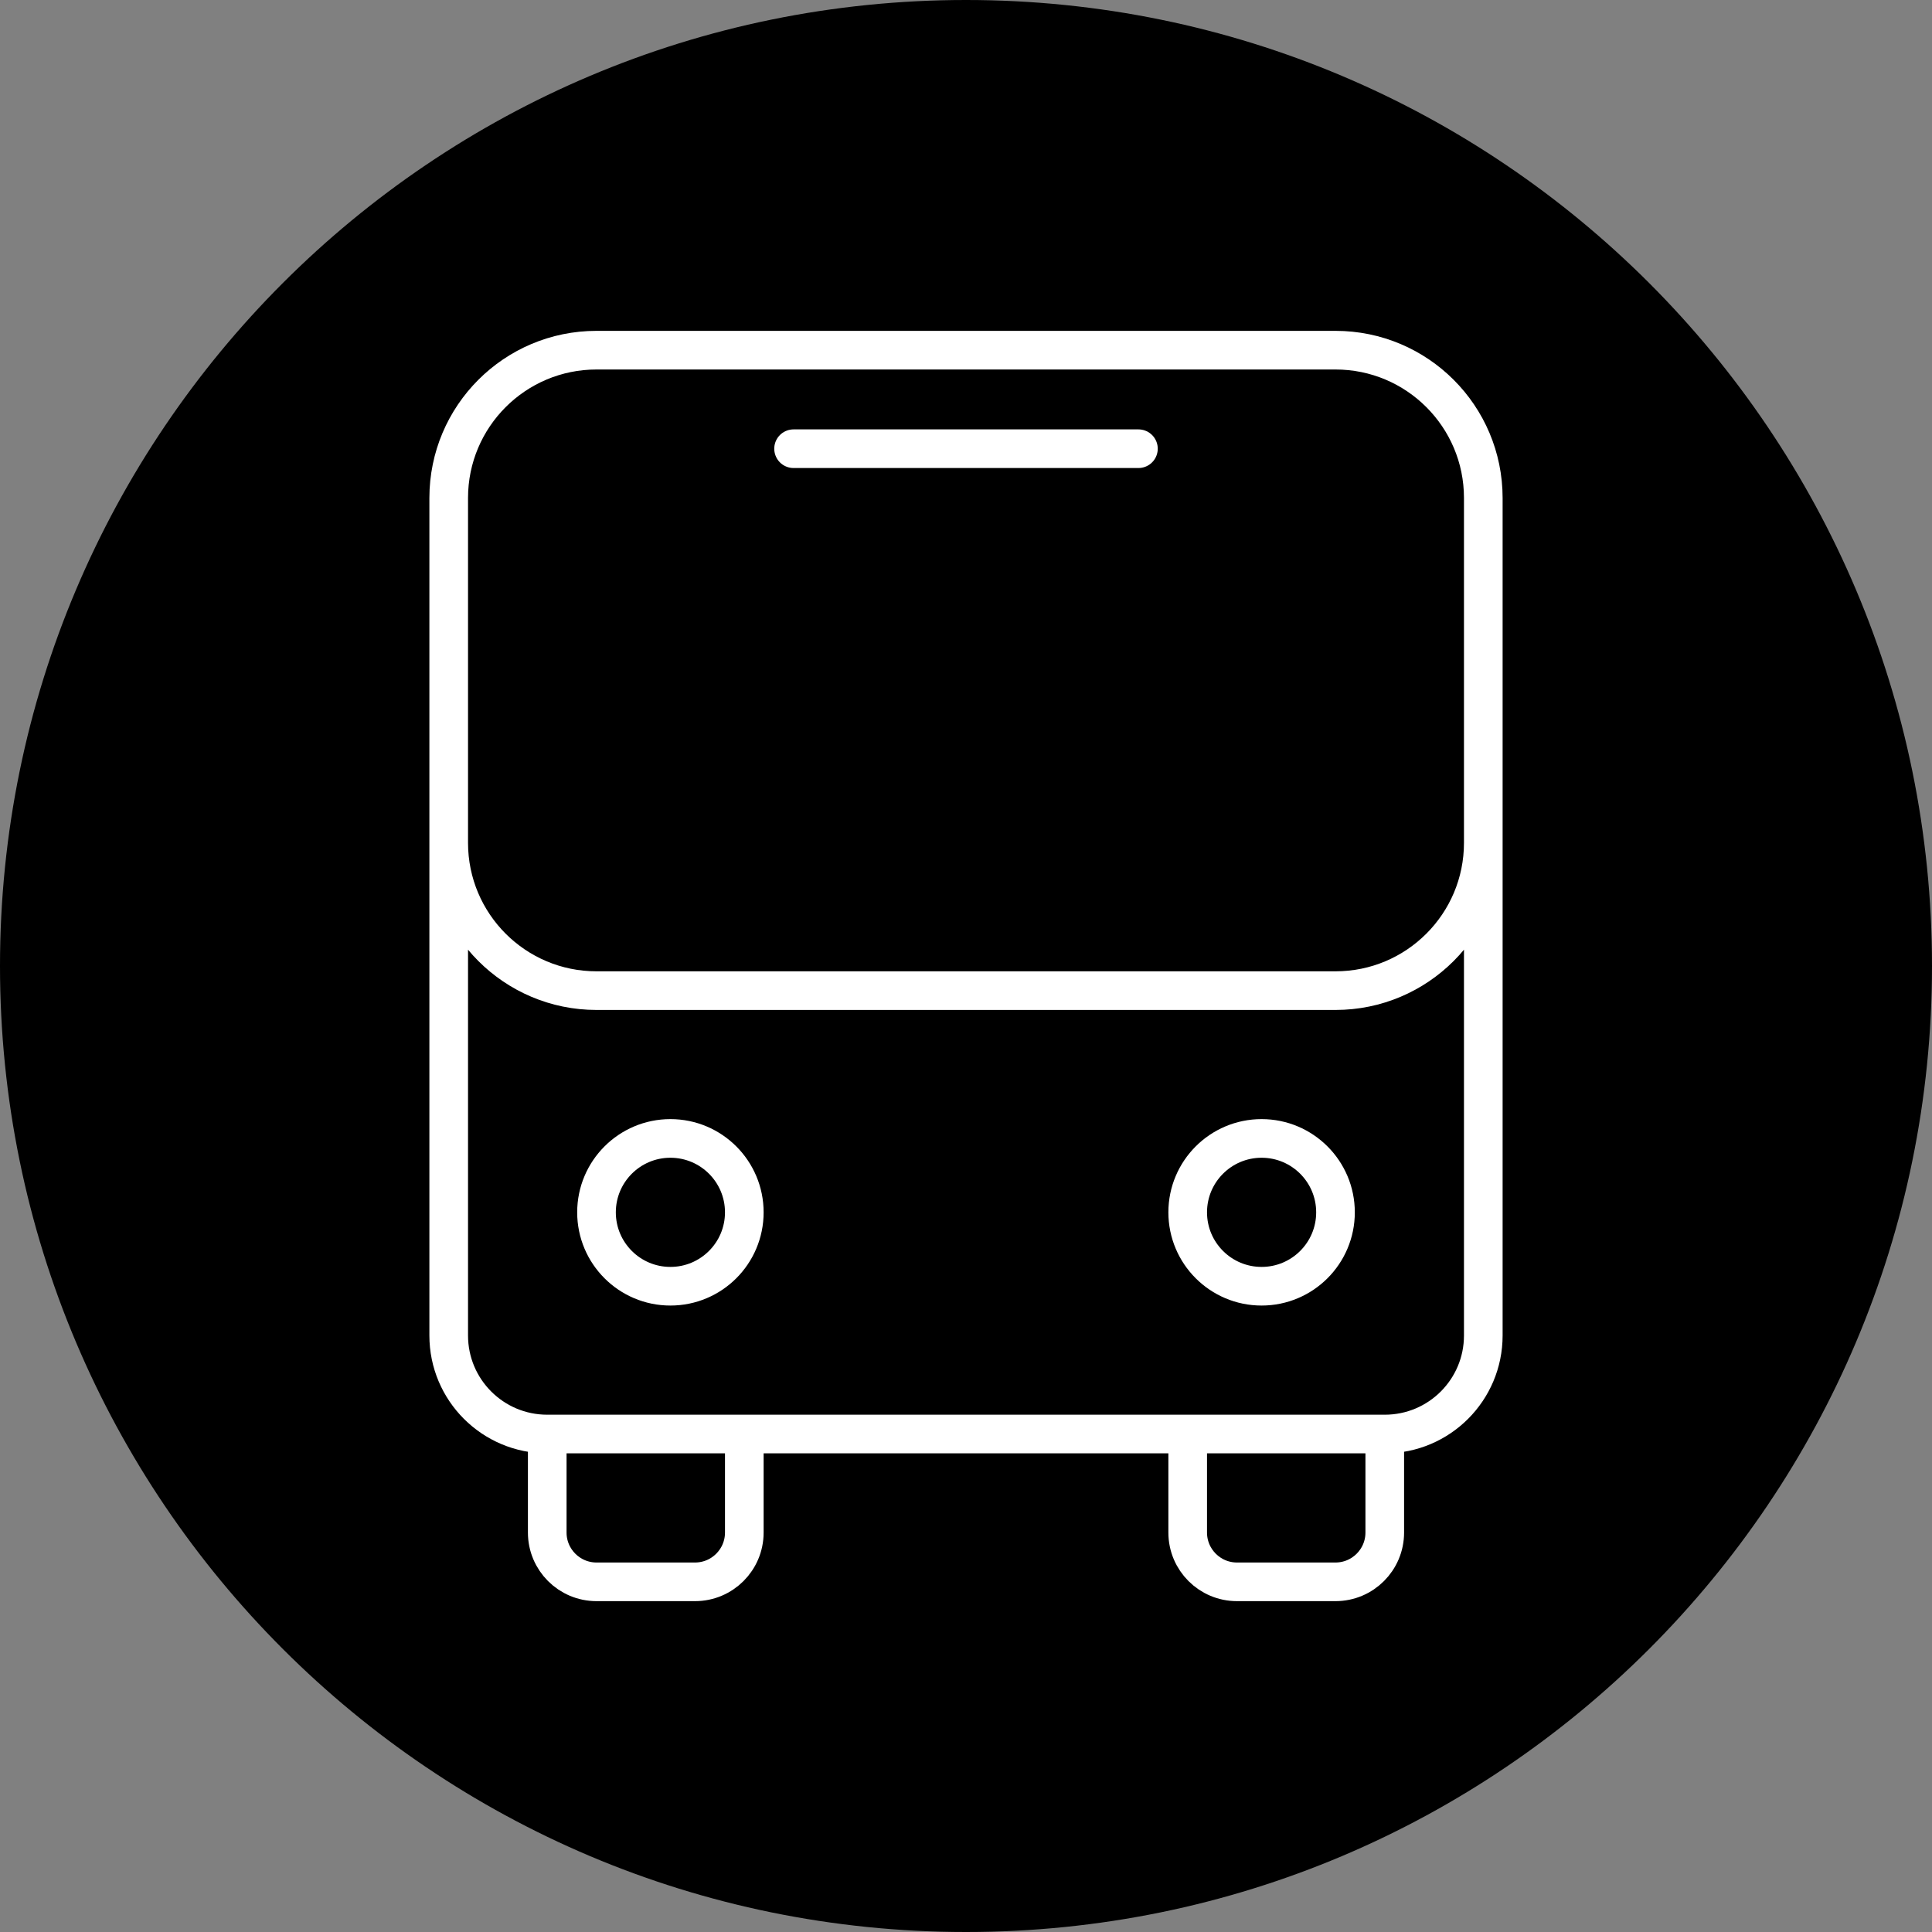 <?xml version="1.0" encoding="UTF-8"?>
<!-- Generator: Adobe Illustrator 27.4.0, SVG Export Plug-In . SVG Version: 6.00 Build 0)  -->
<svg xmlns="http://www.w3.org/2000/svg" xmlns:xlink="http://www.w3.org/1999/xlink" version="1.0" id="Livello_1" x="0px" y="0px" viewBox="0 0 40 40" style="enable-background:new 0 0 40 40;" xml:space="preserve">
<rect x="0" y="0" width="40" height="40" fill="#808080" stroke="none"/>
<g>
	<defs>
		<rect id="SVGID_1_" width="40" height="40"></rect>
	</defs>
	<clipPath id="SVGID_00000173148778000929512380000002282999888295977612_">
		<use xlink:href="#SVGID_1_" style="overflow:visible;"></use>
	</clipPath>
	<path style="clip-path:url(#SVGID_00000173148778000929512380000002282999888295977612_);" d="M20,40c11.046,0,20-8.954,20-20   S31.046,0,20,0S0,8.954,0,20S8.954,40,20,40"></path>
	
		<path style="clip-path:url(#SVGID_00000173148778000929512380000002282999888295977612_);fill:none;stroke:#FFFFFF;stroke-width:0.8;stroke-linejoin:round;" d="   M30.71,17.45c0,1.69-1.37,3.06-3.06,3.06h-15.3c-1.69,0-3.06-1.37-3.06-3.06 M9.29,27.65V10.31c0-1.69,1.37-3.06,3.06-3.06h15.3   c1.69,0,3.06,1.37,3.06,3.06v17.34c0,1.127-0.913,2.04-2.04,2.04H11.33C10.203,29.69,9.29,28.777,9.29,27.65z M27.65,25.1   c0,0.845-0.685,1.53-1.53,1.53c-0.845,0-1.53-0.685-1.53-1.53c0-0.845,0.685-1.53,1.53-1.53C26.965,23.57,27.65,24.255,27.65,25.1z    M15.41,25.1c0,0.845-0.685,1.53-1.53,1.53c-0.845,0-1.53-0.685-1.53-1.53c0-0.845,0.685-1.53,1.53-1.53   C14.725,23.57,15.41,24.255,15.41,25.1z M28.67,29.69v2.04c0,0.563-0.457,1.02-1.02,1.02h-2.04c-0.563,0-1.02-0.457-1.02-1.02   v-2.04 M15.41,29.69v2.04c0,0.563-0.457,1.02-1.02,1.02h-2.04c-0.563,0-1.02-0.457-1.02-1.02v-2.04"></path>
</g>
<line style="fill:none;stroke:#FFFFFF;stroke-width:0.8;stroke-linecap:round;stroke-linejoin:round;" x1="23.57" y1="9.29" x2="16.43" y2="9.29"></line>
</svg>
